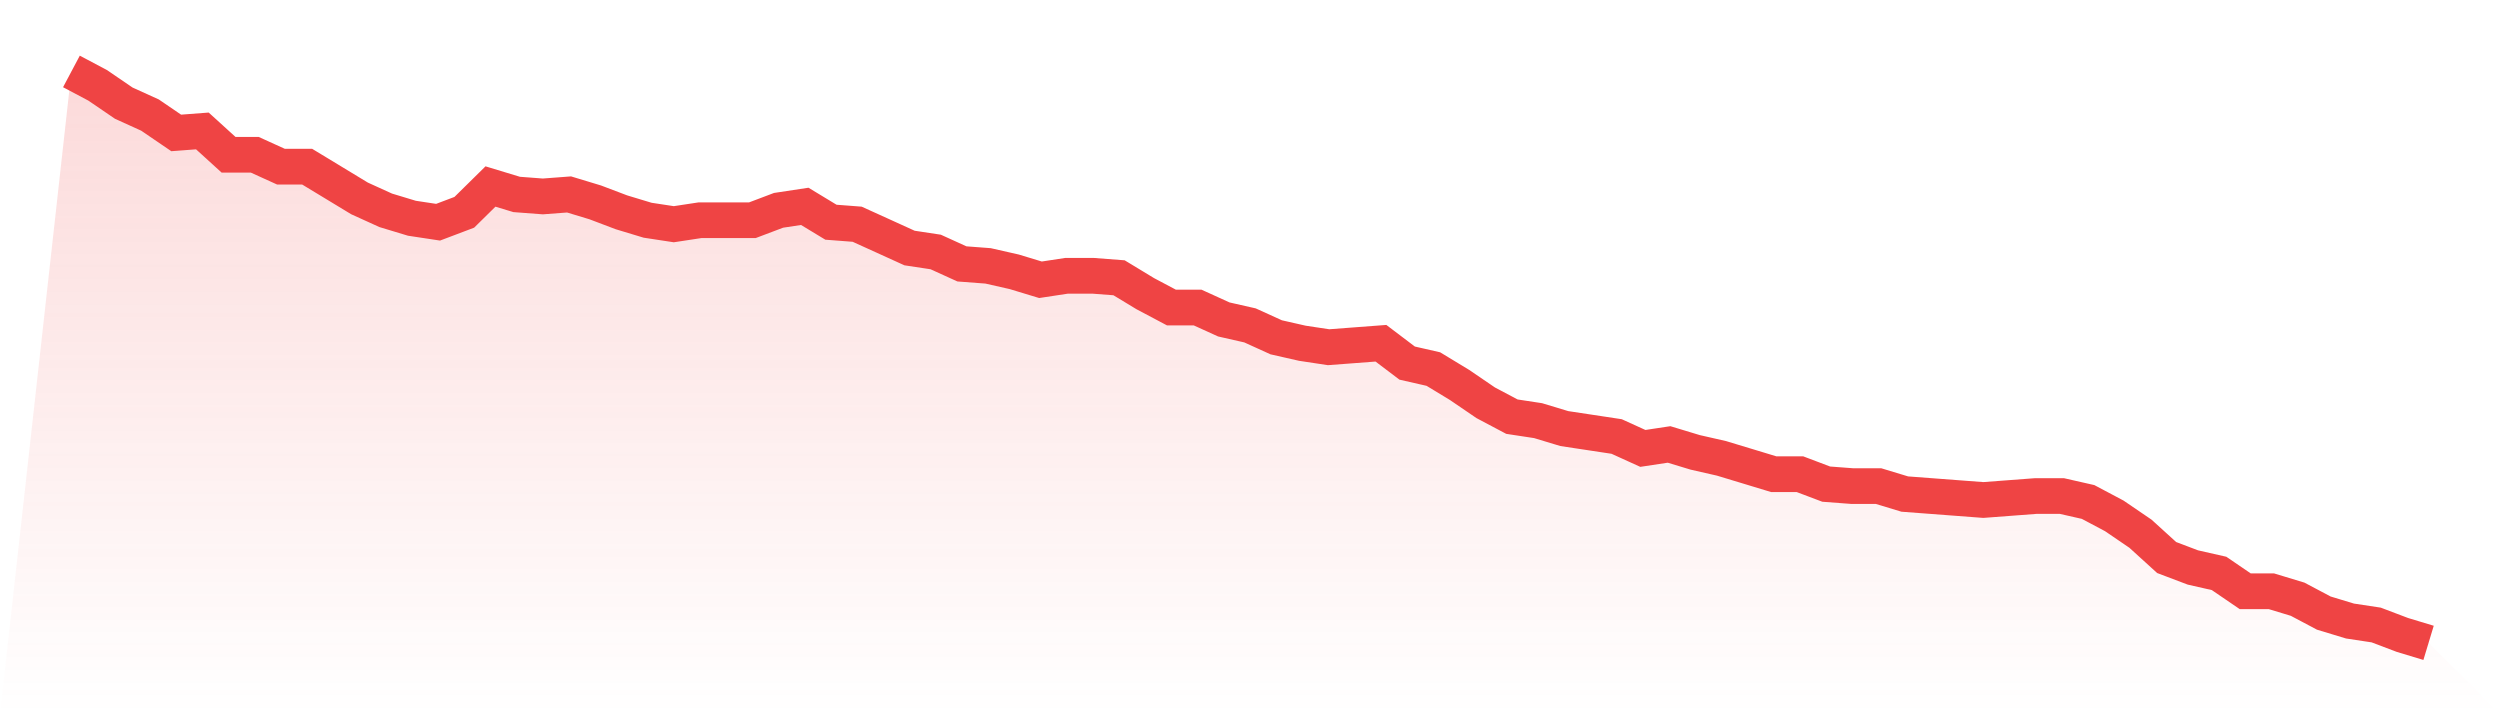 <svg viewBox="0 0 140 40" xmlns="http://www.w3.org/2000/svg">
<defs>
<linearGradient id="gradient" x1="0" x2="0" y1="0" y2="1">
<stop offset="0%" stop-color="#ef4444" stop-opacity="0.2"/>
<stop offset="100%" stop-color="#ef4444" stop-opacity="0"/>
</linearGradient>
</defs>
<path d="M4,4 L4,4 L5.467,4.778 L6.933,5.778 L8.4,6.444 L9.867,7.444 L11.333,7.333 L12.8,8.667 L14.267,8.667 L15.733,9.333 L17.2,9.333 L18.667,10.222 L20.133,11.111 L21.6,11.778 L23.067,12.222 L24.533,12.444 L26,11.889 L27.467,10.444 L28.933,10.889 L30.4,11 L31.867,10.889 L33.333,11.333 L34.8,11.889 L36.267,12.333 L37.733,12.556 L39.2,12.333 L40.667,12.333 L42.133,12.333 L43.6,11.778 L45.067,11.556 L46.533,12.444 L48,12.556 L49.467,13.222 L50.933,13.889 L52.4,14.111 L53.867,14.778 L55.333,14.889 L56.8,15.222 L58.267,15.667 L59.733,15.444 L61.2,15.444 L62.667,15.556 L64.133,16.444 L65.6,17.222 L67.067,17.222 L68.533,17.889 L70,18.222 L71.467,18.889 L72.933,19.222 L74.4,19.444 L75.867,19.333 L77.333,19.222 L78.8,20.333 L80.267,20.667 L81.733,21.556 L83.2,22.556 L84.667,23.333 L86.133,23.556 L87.6,24 L89.067,24.222 L90.533,24.444 L92,25.111 L93.467,24.889 L94.933,25.333 L96.4,25.667 L97.867,26.111 L99.333,26.556 L100.8,26.556 L102.267,27.111 L103.733,27.222 L105.2,27.222 L106.667,27.667 L108.133,27.778 L109.6,27.889 L111.067,28 L112.533,27.889 L114,27.778 L115.467,27.778 L116.933,28.111 L118.4,28.889 L119.867,29.889 L121.333,31.222 L122.8,31.778 L124.267,32.111 L125.733,33.111 L127.2,33.111 L128.667,33.556 L130.133,34.333 L131.6,34.778 L133.067,35 L134.533,35.556 L136,36 L140,40 L0,40 z" fill="url(#gradient)"/>
<path d="M4,4 L4,4 L5.467,4.778 L6.933,5.778 L8.4,6.444 L9.867,7.444 L11.333,7.333 L12.8,8.667 L14.267,8.667 L15.733,9.333 L17.2,9.333 L18.667,10.222 L20.133,11.111 L21.6,11.778 L23.067,12.222 L24.533,12.444 L26,11.889 L27.467,10.444 L28.933,10.889 L30.4,11 L31.867,10.889 L33.333,11.333 L34.8,11.889 L36.267,12.333 L37.733,12.556 L39.2,12.333 L40.667,12.333 L42.133,12.333 L43.6,11.778 L45.067,11.556 L46.533,12.444 L48,12.556 L49.467,13.222 L50.933,13.889 L52.4,14.111 L53.867,14.778 L55.333,14.889 L56.8,15.222 L58.267,15.667 L59.733,15.444 L61.2,15.444 L62.667,15.556 L64.133,16.444 L65.6,17.222 L67.067,17.222 L68.533,17.889 L70,18.222 L71.467,18.889 L72.933,19.222 L74.4,19.444 L75.867,19.333 L77.333,19.222 L78.8,20.333 L80.267,20.667 L81.733,21.556 L83.2,22.556 L84.667,23.333 L86.133,23.556 L87.6,24 L89.067,24.222 L90.533,24.444 L92,25.111 L93.467,24.889 L94.933,25.333 L96.4,25.667 L97.867,26.111 L99.333,26.556 L100.8,26.556 L102.267,27.111 L103.733,27.222 L105.2,27.222 L106.667,27.667 L108.133,27.778 L109.6,27.889 L111.067,28 L112.533,27.889 L114,27.778 L115.467,27.778 L116.933,28.111 L118.4,28.889 L119.867,29.889 L121.333,31.222 L122.8,31.778 L124.267,32.111 L125.733,33.111 L127.2,33.111 L128.667,33.556 L130.133,34.333 L131.6,34.778 L133.067,35 L134.533,35.556 L136,36" fill="none" stroke="#ef4444" stroke-width="2"/>
</svg>